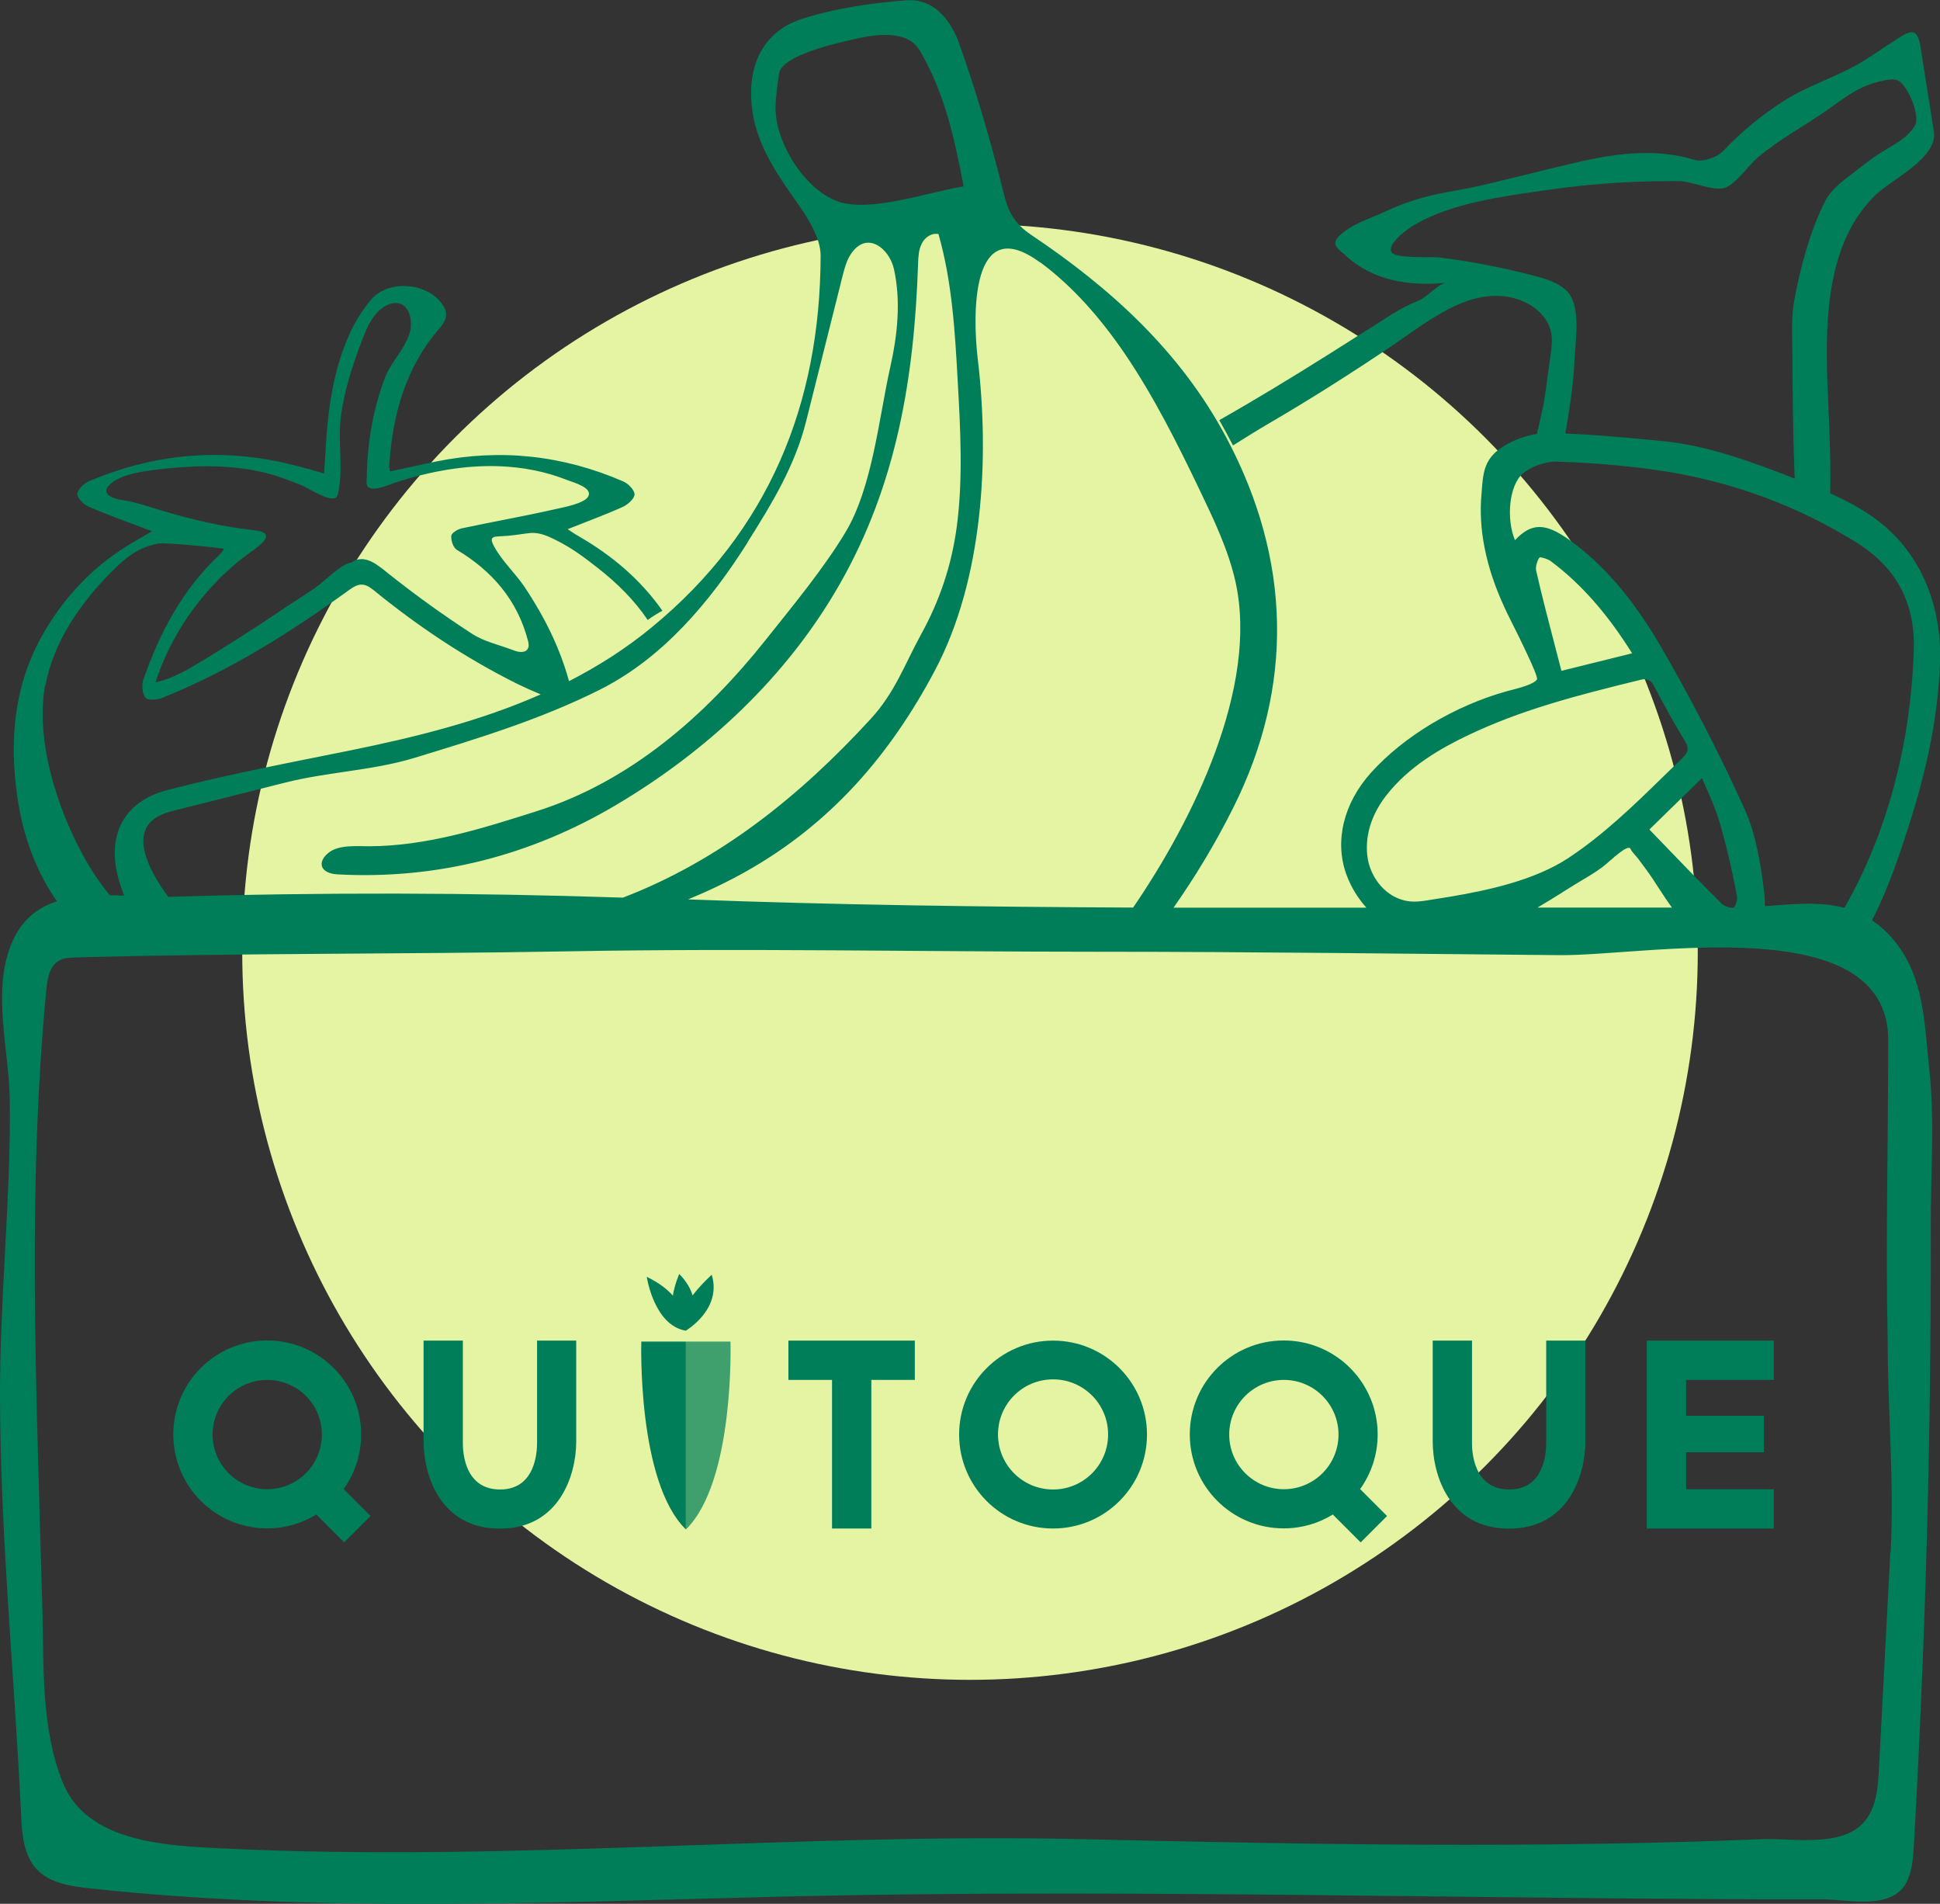<?xml version="1.0" encoding="UTF-8"?>
<svg id="Calque_2" data-name="Calque 2" xmlns="http://www.w3.org/2000/svg" viewBox="0 0 142.72 140.02">
  <rect x="0" y="0" width="142.72" height="140.02" fill="#333333" stroke="none"/>
  <defs>
    <style>
      .cls-1 {
        fill: #e4f4a2;
      }

      .cls-2, .cls-3 {
        fill: #007e59;
      }

      .cls-3 {
        opacity: .72;
      }
    </style>
  </defs>
  <g id="Calque_1-2" data-name="Calque 1">
    <g>
      <circle class="cls-1" cx="71.36" cy="70.01" r="53.54"/>
      <g>
        <path class="cls-2" d="M139.32,69.14c-.51-.61-1.05-1.08-1.6-1.45,1.25-2.44,2.12-5.09,2.91-7.61,1.3-4.16,1.98-7.89,2.09-11.41.14-4.4-1.61-8.24-4.79-10.54-1.04-.75-2.17-1.34-3.29-1.85.07-2.86-.12-5.76-.21-8.33-.15-4.62,0-10.3,3.65-13.7,1.15-1.07,4.49-2.67,4.19-4.57-.33-2.07-.65-4.14-.98-6.21-.26-1.67-.89-1.13-2.03-.41-.95.6-1.84,1.28-2.84,1.81-1.73.93-3.57,1.51-5.25,2.59-1.6,1.03-3.09,2.26-4.4,3.64-.45.48-1.5.84-2.1.66-3.87-1.16-7.57-.09-11.36.83-.83.2-1.66.4-2.49.61-1.06.26-2.12.52-3.19.72-.66.12-1.32.23-1.97.37-1.28.28-2.54.7-3.73,1.26-1.14.54-2.4.87-3.35,1.75-.15.13-.29.28-.34.47-.1.4.45.73.69.96.81.78,1.81,1.35,2.88,1.69,1.46.47,3.02.53,4.55.38-.15.02-.35.13-.57.28-.48.34-1.04.88-1.42,1.03-.72.29-1.33.6-2.01,1.03-1.59,1.01-3.18,2.02-4.77,3.02-2.6,1.63-5.22,3.23-7.89,4.74.35.61.68,1.24,1.01,1.86.87-.54,1.73-1.09,2.61-1.6,3.07-1.79,6.08-3.7,9.03-5.69,2.68-1.8,5.87-4.54,9.27-3.47,1.18.37,2.28,1.28,2.5,2.5.1.53.02,1.08-.05,1.62-.15,1.06-.29,2.11-.44,3.17-.08.56-.32,1.53-.56,2.62-1.01.16-2.01.56-2.8,1.15-1.08.8-1.17,1.82-1.25,2.89l-.03.38c-.24,2.58.32,5.37,1.66,8.28.22.49.47.97.71,1.46.25.5.5.99.73,1.49.04.09.1.21.17.36.56,1.16.83,1.86.82,2.03-.19.37-1.32.65-1.85.79-.15.04-.28.07-.38.1-3.84,1.07-7.57,3.31-9.98,5.98-2.03,2.25-2.71,5.05-1.82,7.5.34.93.85,1.74,1.47,2.44-4.72,0-9.45,0-14.19,0,1.59-2.26,3.06-4.69,4.39-7.34,4.49-8.96,4.28-18.25-.5-27.23-3.37-6.33-8.51-11-14.38-14.93-1.13-.76-1.65-1.61-1.98-2.96-.93-3.76-2.01-7.49-3.31-11.13-.59-1.65-1.84-3.31-3.88-3.15-2.59.21-5.24.58-7.7,1.38-2.79.91-3.94,3.33-3.68,6.26.25,2.82,1.77,5,3.33,7.22.82,1.16,1.75,2.61,1.75,3.93-.03,10.93-3.82,20.24-12.4,27.31-1.93,1.59-3.98,2.89-6.11,3.98-.68-2.49-1.84-4.79-3.27-6.93-.69-1.02-1.65-1.89-2.24-2.98-.33-.62-.2-.73.48-.75.68-.02,1.35-.13,2.01-.22.76-.11,1.37.16,2.05.5,1.19.59,2.08,1.26,3.12,2.08,1.39,1.09,2.66,2.34,3.64,3.8.34-.25.7-.48,1.08-.68-1.51-2.16-3.57-4-6.21-5.51-.22-.12-.42-.27-.76-.49,1.45-.58,2.78-1.06,4.06-1.64.37-.17.86-.61.86-.92,0-.32-.46-.79-.83-.95-4.42-1.92-9.01-2.43-13.75-1.47-1.12.23-2.24.48-3.39.73-.03-.15-.09-.26-.08-.38.24-3.75,1.19-7.26,3.72-10.16.56-.65.65-1.17.1-1.87-1.19-1.52-3.96-1.67-5.18-.19-.56.68-1.05,1.44-1.43,2.23-1.3,2.72-1.7,5.66-1.88,8.64-.04.6-.07,1.2-.12,1.88-.53-.15-.9-.26-1.27-.36-.37-.1-.75-.19-1.12-.29-5.1-1.26-10.06-.83-14.89,1.22-.38.16-.85.6-.87.94-.01.31.47.78.83.94,1.47.63,2.97,1.16,4.66,1.8-.47.28-.79.48-1.12.66-2.92,1.64-5.18,3.94-6.85,6.82-2.16,3.74-2.54,7.76-1.95,11.97.43,3.05,1.43,5.62,2.93,7.77-1.47.47-2.69,1.41-3.41,3.27-1.37,3.53-.09,7.77-.06,11.42C.8,88.25-.03,95.58,0,102.91c.04,10.35,1.09,20.59,1.57,30.91.07,1.29.23,2.68,1.11,3.64.97,1.06,2.53,1.27,3.95,1.43,16.53,1.78,33.18,1.05,49.76.63,17.27-.44,34.54-.21,51.8-.01,5.73.06,11.45.13,17.18.16,2.86.02,5.73.03,8.59.02,2.11,0,5.41.9,6.4-1.47,0-.02.02-.04.03-.07.31-.78.36-1.63.41-2.47.49-8.65.84-17.31,1.04-25.97.1-4.33.16-8.66.19-12.99.01-2.17.02-4.33.01-6.5-.01-3.84.31-7.79-.11-11.59-.37-3.34-.34-6.76-2.62-9.5ZM127.34,66.76c-.28-.04-.54-.17-.65-.27-1.43-1.41-2.8-2.83-4.25-4.34l-1.1-1.14,3.87-3.78c.09.21.18.42.27.62.39.89.76,1.72,1.01,2.58.48,1.62.91,3.42,1.3,5.52.05.25-.13.7-.25.82h-.2ZM113.27,40.99c.19,0,.62.13.84.3,2.2,1.65,4.11,3.81,5.96,6.76l-5.2,1.29-.4-1.54c-.52-2-1.02-3.89-1.46-5.83-.06-.26.07-.75.26-.98ZM121.02,49.97c.3,0,.49.15.66.48.85,1.62,1.57,2.91,2.29,4.08.3.49.24.81-.24,1.26-.46.44-.91.88-1.36,1.32-2.17,2.12-4.42,4.3-6.98,5.99-2.48,1.64-5.92,2.38-8.64,2.84-.6.1-1.19.19-1.75.28-.45.07-.86.12-1.26.08-1.74-.18-2.88-1.71-3.12-3.14-.25-1.54.22-3.17,1.32-4.6,1.7-2.21,4.11-3.55,6.01-4.46,3.9-1.87,7.91-2.92,12.74-4.1.12-.03.23-.05.33-.05ZM114.92,65.64c.55-.34,1.1-.69,1.66-1.02.46-.27,1.04-.62,1.53-1.03.14-.12.28-.24.42-.36.19-.17.39-.34.59-.49.41-.32.69-.45.81-.35.04.08.08.16.14.24.08.1.16.2.25.3.06.07.13.14.19.22l.6.81c.34.46.64.93.94,1.39.3.46.61.94.95,1.4h-9.89c.62-.36,1.22-.74,1.82-1.11ZM129.83,66.66c.01-.3,0-.62-.04-1.01-.26-2.08-.59-4.28-1.47-6.2-1.86-4.09-3.94-8.12-6.18-11.97-2.01-3.45-4.21-6.01-6.73-7.8-1.72-1.22-2.73-1.25-3.96.05-.66-1.6-.42-4.06.58-4.9.64-.54,1.68-.89,2.51-.88,3.15.11,5.86.37,8.28.77,4.9.82,9.52,2.55,13.72,5.16,2.98,1.85,4.37,4.46,4.25,7.98-.23,6.93-1.99,13.47-5.1,18.91-1.84-.49-3.83-.27-5.89-.12ZM112.85,20.28c-2.27-.6-4.58-1.04-6.91-1.34-.65-.08-3.07.08-3.5-.32-.6-.55,1.13-1.81,1.66-2.11,2.83-1.63,6.57-2.08,9.76-2.54,2.08-.3,4.18-.5,6.28-.59,1.12-.05,2.23-.06,3.35-.06.98,0,2.46.75,3.37.5.8-.23,1.77-1.65,2.44-2.22,1.63-1.39,3.47-2.34,5.2-3.56,1.44-1.02,2.35-1.79,4.2-2.14.28-.05.57-.1.85-.01.76.24,1.76,2.65,1.32,3.36-.59.97-1.7,1.46-2.65,2.07-.36.23-.71.48-1.04.74-.2.15-.4.31-.59.46-.83.65-1.81,1.3-2.31,2.26-.59,1.15-1.04,2.39-1.41,3.63-.36,1.2-.64,2.44-.87,3.67-.24,1.26-.15,2.62-.14,3.9.02,2.9.04,5.81.15,8.71,0,.17.02.34.03.51-3.17-1.23-6.44-2.46-9.85-2.77l-1.14-.11c-1.93-.18-3.91-.36-5.89-.43.31-1.82.6-3.65.68-5.5.06-1.45.53-4.02-.68-5.09-.63-.55-1.46-.8-2.27-1.01ZM76.51,19.28c2.42,1.79,4.43,4.1,6.18,6.65,2.2,3.22,3.98,6.8,5.58,10.14,1.04,2.17,2.09,4.36,2.62,6.71,1.73,7.78-3.19,17.64-7.53,23.97-10.93-.05-21.86-.19-32.74-.6,1.45-.6,2.89-1.28,4.29-2.07,6.22-3.51,10.58-8.56,13.88-14.79,3.52-6.66,4.02-15.54,3.14-22.89-.38-3.19-.53-10.87,4.58-7.1ZM57.06,7.58c.06-.73.14-1.46.26-2.18.21-1.35,4.28-2.23,5.39-2.49,1.49-.35,4-.82,4.95.8,1.85,3.13,2.59,6.62,3.23,10-2.48.37-6.9,1.99-9.32,1.08-2.52-.95-4.71-4.61-4.5-7.2ZM54.99,39.89c1.79-2.84,3.49-5.62,4.31-8.89.9-3.57,1.79-7.15,2.69-10.72.14-.54.28-1.1.59-1.57,1.19-1.82,2.87-.41,3.19,1.1.52,2.38.25,4.85-.28,7.21-.83,3.71-1.31,8.82-3.28,12.11-1.63,2.71-3.89,5.43-5.87,7.92-4.44,5.58-9.95,10.42-16.85,12.61-4.02,1.28-8.11,2.57-12.32,2.58-.86,0-2.23-.12-2.96.45-.92.71-.67,1.55.64,1.62,7.34.39,14.23-1.4,20.5-5.12,6.7-3.98,12.52-9.4,16.41-16.2,4.21-7.36,5.5-15.23,5.78-23.58.02-.51.04-1.04.27-1.49.17-.35.51-.64.88-.71.11-.02.23-.02.35,0,1.01,3.53,1.22,7.23,1.42,10.89.2,3.54.39,7.1-.07,10.62-.38,2.84-1.25,5.44-2.63,7.94-1.22,2.23-1.91,4.26-3.7,6.21-5.22,5.69-11.12,10.42-18.23,13.15-11.1-.37-22.21-.4-33.31-.06-.04,0-.09,0-.14,0-1.37-1.84-2.64-4.32-1.19-5.61.51-.45,1.19-.63,1.85-.79,2.66-.67,5.32-1.34,7.98-2.01,3.1-.78,6.36-.87,9.44-1.8,4.66-1.42,9.35-2.85,13.7-5.04,4.64-2.34,8.1-6.48,10.83-10.8ZM9.01,36.78c-.94-.13-1.75-.59-.7-1.33.03-.02.06-.04.09-.06.85-.55,2-.7,2.97-.83,2.43-.31,4.93-.41,7.35.04,1.22.22,2.32.63,3.46,1.09.47.19,2.2,1.33,2.58.86.07-.09.1-.2.12-.31.39-1.83-.04-3.69.19-5.54.25-1.98.88-3.89,1.59-5.74.29-.76.62-1.54,1.21-2.1,1.08-1.01,2.33-.69,2.36.94.02,1.44-1.37,2.6-1.88,3.91-.86,2.2-1.27,4.56-1.36,6.92-.01.27,0,.53-.02.8-.08,1.04,1.67.2,2.27.01,2.42-.77,4.95-1.24,7.48-1.15,1.7.06,3.4.38,4.99,1.01.5.2,1.92.56,1.56,1.22-.28.52-1.9.81-2.43.93-2.28.52-4.58.92-6.87,1.41-.3.06-.75.34-.77.55-.03.34.14.87.41,1.03,2.59,1.55,4.44,3.69,5.22,6.64.06.22.11.47-.02.66-.21.32-.7.22-1.06.08-1.02-.4-2.11-.61-3.03-1.21-2.08-1.35-4.1-2.8-6.04-4.34-.84-.66-1.83-1.62-2.87-.88-.6,0-2.08,1.47-2.6,1.83-.95.65-1.94,1.26-2.89,1.91-1.72,1.17-3.49,2.27-5.27,3.37-1.14.7-2.3,1.41-3.61,1.68.8-2.46,2.12-4.75,3.83-6.69.88-1,1.86-1.92,2.93-2.71.6-.45,2.43-1.56.53-1.78-2.35-.25-4.65-.79-6.9-1.47-.96-.29-1.87-.61-2.83-.75ZM3.34,50.42c.59-3.2,2.58-6.07,4.83-8.33,1.07-1.08,1.95-1.81,3.45-2.11.55-.11,4.89.35,4.86.39-.13.18-.21.32-.33.43-2.72,2.54-4.39,5.72-5.6,9.17-.14.41-.09,1.05.16,1.36.17.21.88.14,1.27-.02,4.96-1.99,9.44-4.83,13.75-7.95.69-.5,1.11-.48,1.75.04,3.27,2.67,6.77,5,10.56,6.89.57.28,1.15.54,1.74.78-4.41,1.95-9.14,3.13-13.95,4.11-4.53.92-9.09,1.77-13.56,2.94-3.12.82-4.4,3.24-3.59,6.38.12.46.28.92.45,1.37-.35-.01-.71-.02-1.06-.03-.74-.92-1.42-1.92-2.01-3.02-1.88-3.48-3.47-8.41-2.74-12.41ZM139.07,114.14c-.28,5.31-.56,10.62-.84,15.92-.06,1.2-.14,2.44-.75,3.47-1.48,2.5-5.43,1.64-7.87,1.74-16.82.69-33.14.39-49.94,0-21.19-.49-42.25,1.73-63.47.67-3.06-.15-7.1-.33-9.66-2.31-.83-.64-1.5-1.47-1.93-2.55-1.59-3.97-1.38-8.48-1.49-12.67-.14-5.12-.31-10.24-.43-15.37-.23-10.09-.25-20.22.72-30.28.08-.79.23-1.7.92-2.1.37-.21.81-.23,1.23-.24,12.07-.33,24.13-.23,36.21-.45,13.01-.24,26.01.03,39.01.03,11.33,0,22.65.15,33.98.25,6.33.06,24.15-3.43,24.15,6.24,0,7.37-.19,14.7-.04,22.09,0,5.16.49,10.39.22,15.53Z"/>
        <g>
          <path class="cls-2" d="M116.63,98.6v7.43c0,2.47-1.25,6.4-5.62,6.4s-5.61-3.91-5.61-6.42v-7.41h2.89v7.55c0,.64.12,3.4,2.74,3.4s2.72-2.8,2.72-3.42v-7.53h2.89Z"/>
          <path class="cls-2" d="M77.47,98.6c-3.81,0-6.91,3.09-6.91,6.91s3.09,6.91,6.91,6.91,6.91-3.09,6.91-6.91-3.09-6.91-6.91-6.91ZM77.47,109.55c-2.24,0-4.05-1.81-4.05-4.05s1.81-4.05,4.05-4.05,4.05,1.81,4.05,4.05-1.81,4.05-4.05,4.05Z"/>
          <path class="cls-2" d="M67.31,101.49h-3.21v10.93h-2.89v-10.93h-3.21v-2.89h9.3v2.89h0Z"/>
          <path class="cls-2" d="M124.04,101.49v2.64h5.73v2.68h-5.73v2.72h6.45v2.89h-9.34v-13.82h9.34v2.89h-6.45Z"/>
          <path class="cls-2" d="M102.05,111.51l-1.99-1.99c.81-1.13,1.29-2.52,1.29-4.02,0-3.81-3.09-6.91-6.91-6.91s-6.91,3.09-6.91,6.91,3.09,6.91,6.91,6.91c1.33,0,2.56-.37,3.61-1.02l2.05,2.05,1.94-1.94ZM90.43,105.51c0-2.22,1.8-4.02,4.02-4.02s4.02,1.8,4.02,4.02-1.8,4.02-4.02,4.02c-2.22,0-4.02-1.8-4.02-4.02Z"/>
          <path class="cls-2" d="M42.39,98.6v7.43c0,2.47-1.25,6.4-5.62,6.4s-5.61-3.91-5.61-6.42v-7.41h2.89v7.55c0,.64.12,3.4,2.74,3.4s2.72-2.8,2.72-3.42v-7.53h2.89Z"/>
          <path class="cls-2" d="M27.27,111.51l-1.99-1.99c.81-1.13,1.29-2.52,1.29-4.02,0-3.81-3.09-6.91-6.91-6.91s-6.91,3.09-6.91,6.91,3.09,6.91,6.91,6.91c1.33,0,2.56-.37,3.61-1.02l2.05,2.05,1.94-1.94ZM15.64,105.51c0-2.22,1.8-4.02,4.02-4.02s4.02,1.8,4.02,4.02-1.8,4.02-4.02,4.02c-2.22,0-4.02-1.8-4.02-4.02Z"/>
          <path class="cls-2" d="M50.46,112.49c-3.6-3.52-3.28-13.82-3.28-13.82h3.28v13.82Z"/>
          <path class="cls-2" d="M52.36,93.76s-.77.68-1.41,1.52c-.14-.49-.44-1.03-.98-1.58,0,0-.33.73-.47,1.59-.43-.48-1.04-.96-1.92-1.38,0,0,.53,3.57,2.87,3.96,0,0,2.69-1.57,1.91-4.11Z"/>
          <path class="cls-3" d="M50.46,112.49c3.6-3.52,3.28-13.82,3.28-13.82h-3.28v13.82Z"/>
        </g>
      </g>
    </g>
  </g>
</svg>